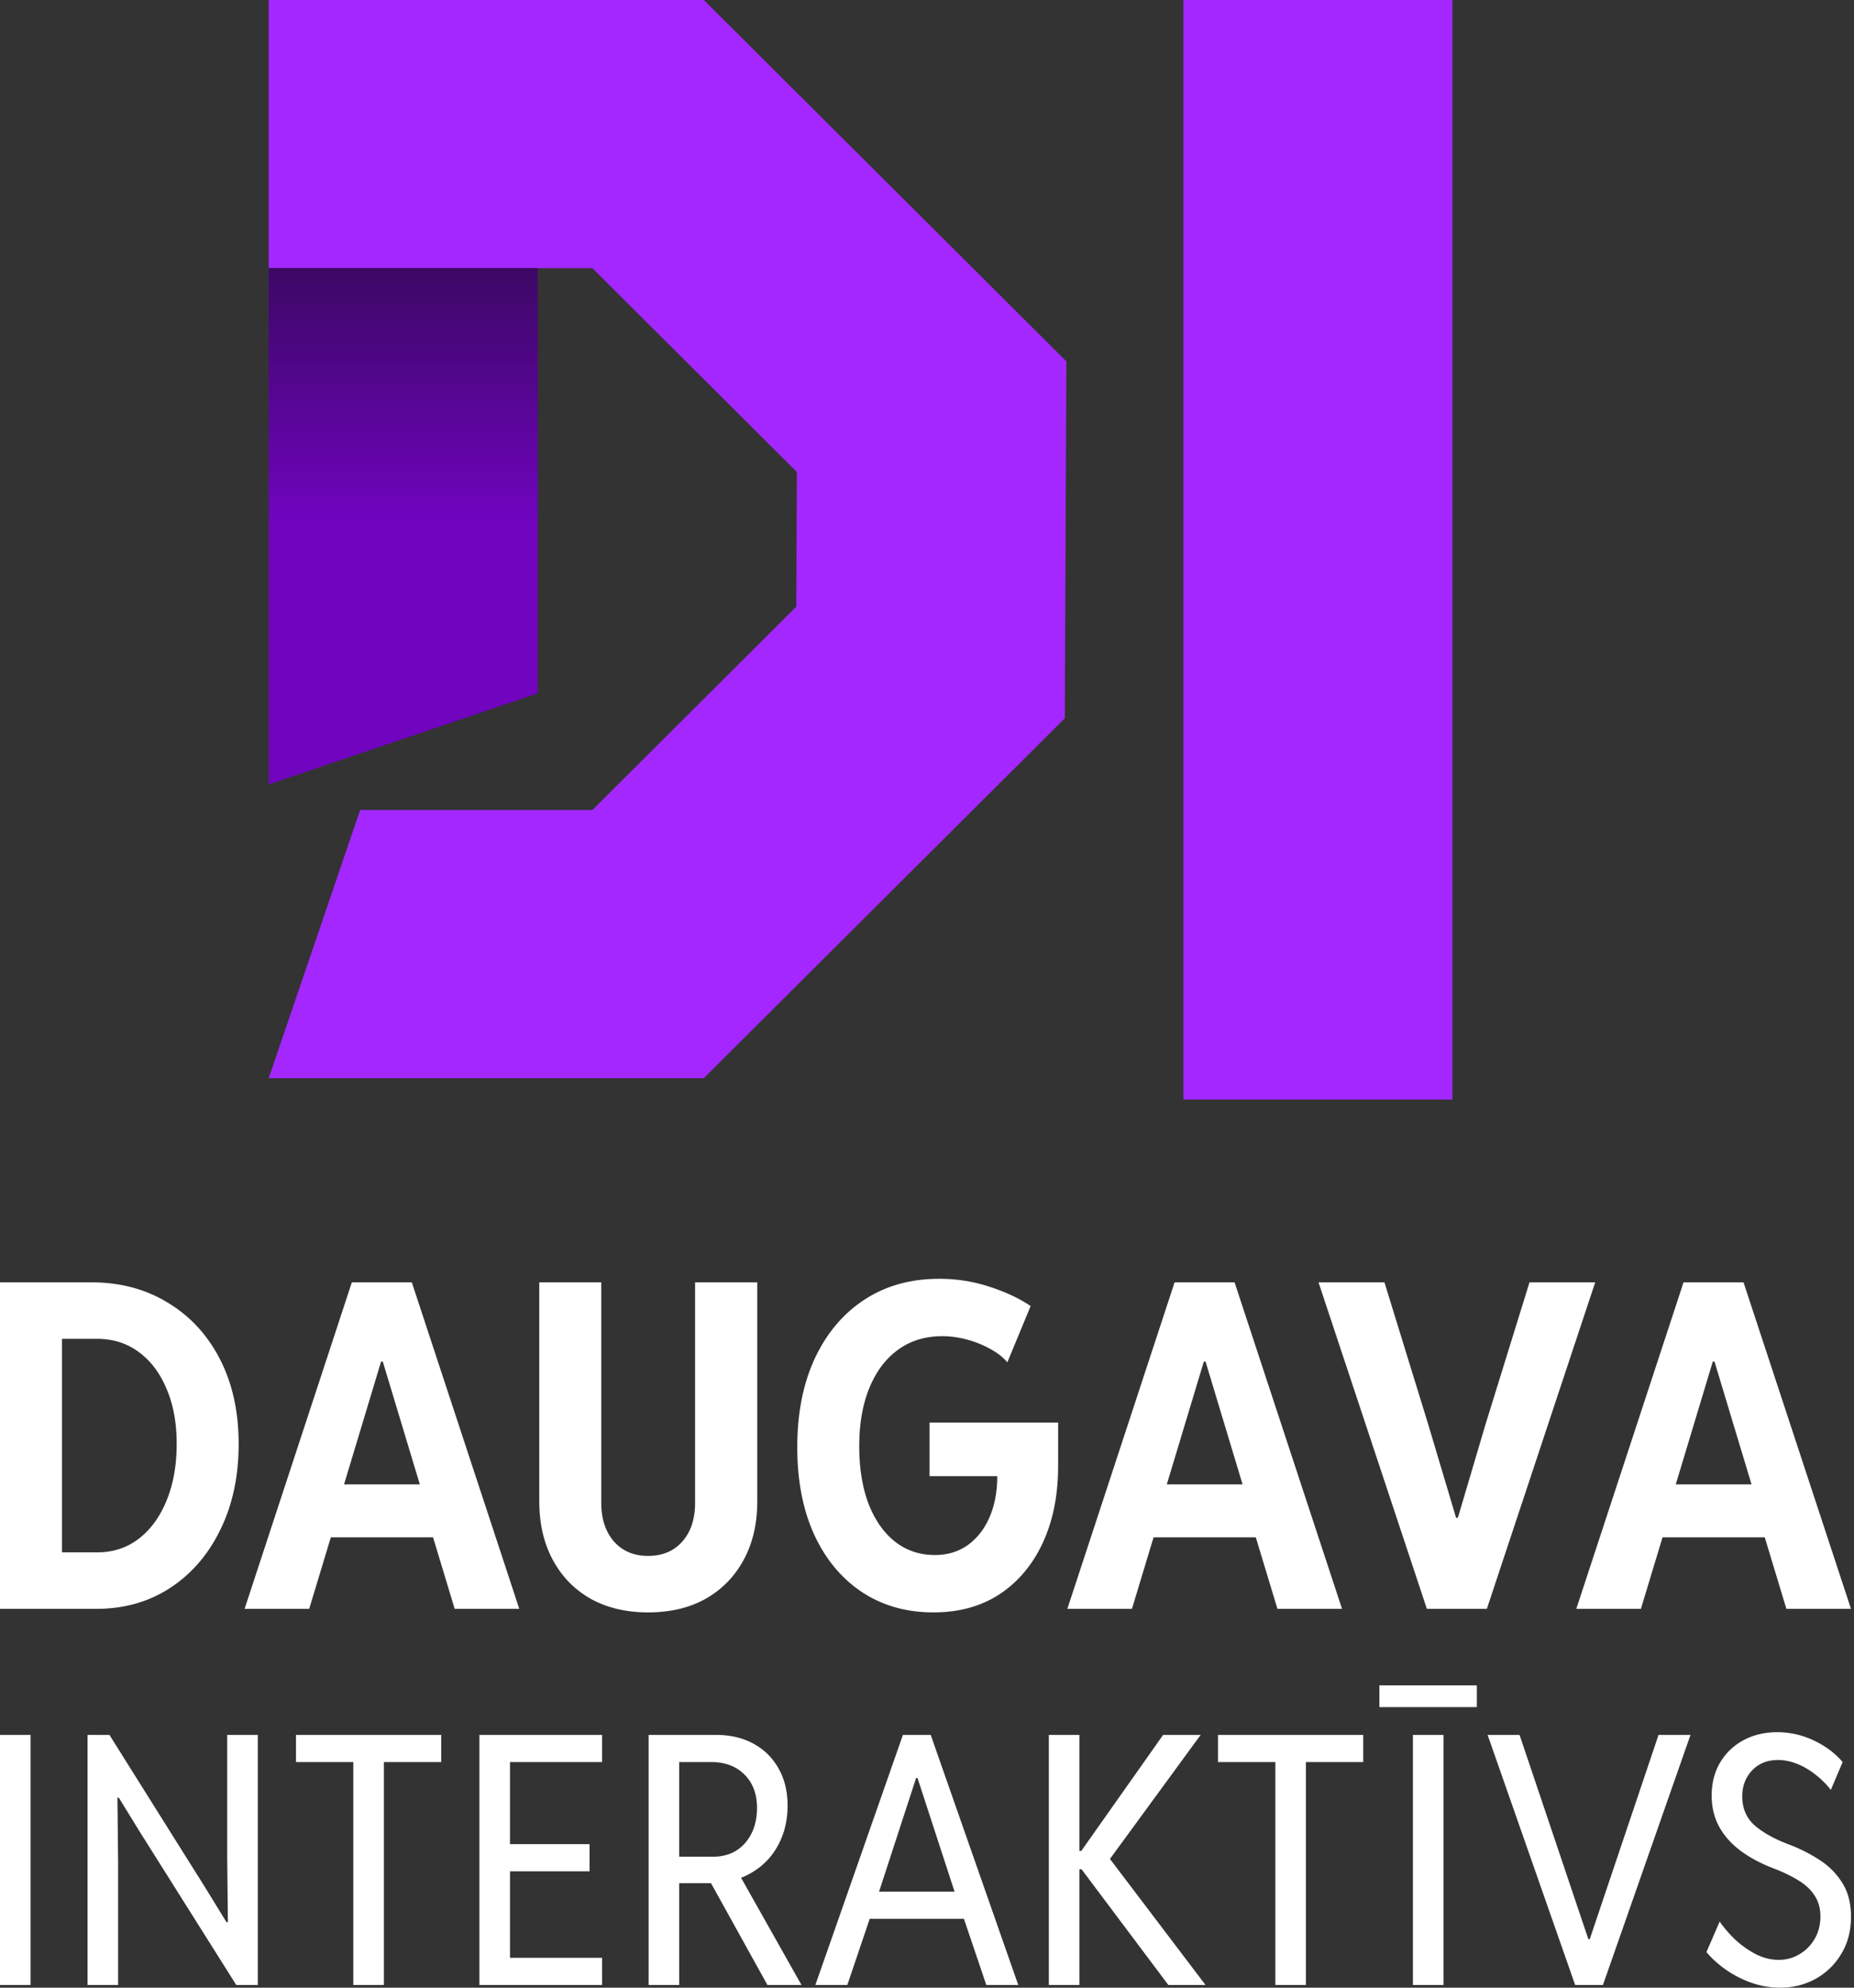 <svg width="476" height="510" fill="none" xmlns="http://www.w3.org/2000/svg"><rect width="100%" height="100%" fill="#333333" stroke="none"/><g clip-path="url(#a)"><path d="M68.984 0H180.69l93.092 92.724-.397 91.571-92.695 92.345H68.984l23.484-68.812h59.627l52.339-52.159.156-34.561-52.495-52.296H68.984V0Z" fill="#A427FF"/><path d="M138.056 177.895V68.812H68.984v132.462l69.072-23.379Z" fill="#7004BF"/><path style="mix-blend-mode:multiply" opacity=".6" d="M138.056 68.812H68.984v81.851h69.072V68.812Z" fill="url(#b)"/></g><path d="M303.829 282.128V0h69.072v282.128h-69.072Z" fill="#A427FF"/><path d="M0 412.799v-83.774h23.47c7.41 0 13.955 1.743 19.635 5.229 5.717 3.448 10.175 8.279 13.372 14.493 3.197 6.213 4.795 13.469 4.795 21.767 0 8.26-1.56 15.573-4.682 21.938-3.085 6.366-7.373 11.348-12.864 14.948-5.492 3.599-11.83 5.399-19.014 5.399H0Zm15.91-14.493h9.028c4.1 0 7.673-1.174 10.72-3.524 3.046-2.349 5.416-5.607 7.108-9.775 1.73-4.206 2.596-9.056 2.596-14.55 0-5.38-.865-10.078-2.596-14.095-1.692-4.054-4.062-7.199-7.108-9.434-3.047-2.274-6.62-3.41-10.72-3.41H15.91v54.788Zm46.886 14.493 27.533-83.774h15.402l27.59 83.774h-16.588l-6.826-22.563-1.129-6.082-10.494-34.782h-.451l-10.495 34.782-1.128 6.082-6.827 22.563H62.796Zm16.08-18.358v-13.583h38.252v13.583H78.875Zm87.507 19.267c-5.642 0-10.569-1.174-14.782-3.523-4.175-2.387-7.41-5.722-9.704-10.003-2.295-4.282-3.442-9.283-3.442-15.005v-56.152h15.911v56.55c0 4.13 1.09 7.446 3.272 9.946 2.182 2.463 5.097 3.695 8.745 3.695 3.686 0 6.62-1.232 8.802-3.695 2.181-2.463 3.272-5.778 3.272-9.946v-56.55h15.967v56.152c0 5.76-1.166 10.78-3.498 15.062-2.294 4.243-5.529 7.559-9.704 9.946-4.175 2.349-9.122 3.523-14.839 3.523Zm73.29 0c-6.996 0-13.127-1.743-18.393-5.228-5.228-3.486-9.309-8.393-12.243-14.721-2.896-6.365-4.345-13.848-4.345-22.449 0-8.715 1.505-16.312 4.514-22.791 3.047-6.479 7.297-11.499 12.751-15.061 5.454-3.562 11.848-5.342 19.183-5.342 4.438 0 8.689.663 12.751 1.989 4.1 1.288 7.673 2.955 10.72 5.001l-5.981 14.436c-1.128-1.326-2.614-2.482-4.457-3.467a26.02 26.02 0 0 0-5.981-2.387c-2.144-.568-4.231-.852-6.262-.852-4.363 0-8.144 1.155-11.341 3.467-3.197 2.311-5.661 5.588-7.391 9.832-1.73 4.206-2.595 9.188-2.595 14.947 0 5.608.79 10.515 2.37 14.721 1.617 4.167 3.874 7.407 6.77 9.718 2.934 2.312 6.357 3.467 10.268 3.467 3.235 0 6.056-.852 8.464-2.557 2.407-1.743 4.269-4.13 5.585-7.162 1.317-3.031 1.975-6.535 1.975-10.514h-17.378v-13.754h33.006v11.14c0 7.426-1.297 13.962-3.893 19.608-2.595 5.645-6.281 10.059-11.058 13.242-4.777 3.145-10.457 4.717-17.039 4.717Zm34.36-.909 27.533-83.774h15.403l27.589 83.774h-16.587l-6.827-22.563-1.129-6.082-10.494-34.782h-.451l-10.494 34.782-1.129 6.082-6.827 22.563h-16.587Zm16.08-18.358v-13.583h38.253v13.583h-38.253Zm76.223 18.358-27.815-83.774h16.926l11.284 36.601 7.109 23.814h.452l7.052-23.814 11.341-36.601h16.869l-27.815 83.774h-15.403Zm38.366 0 27.533-83.774h15.403l27.589 83.774H458.64l-6.827-22.563-1.129-6.082-10.494-34.782h-.451l-10.494 34.782-1.129 6.082-6.826 22.563h-16.588Zm16.08-18.358v-13.583h38.253v13.583h-38.253ZM0 509.304v-64.162h7.85v64.162H0Zm22.477 0v-64.162h5.62l24.706 39.35 5.352 8.706h.356l-.178-16.628v-31.428h7.85v64.162h-5.53l-24.797-39.35-5.352-8.706h-.356l.178 16.628v31.428h-7.849Zm68.233 0v-58.677h7.85v58.677h-7.85Zm-14.716-57.197v-6.965h37.283v6.965H75.993Zm47.094 57.197v-64.162h31.486v6.965h-23.637v21.068h20.426v6.964h-20.426v22.2h23.637v6.965h-31.486Zm48.7-26.118v-6.79h11.239c3.449 0 6.199-1.161 8.25-3.483 2.052-2.35 3.077-5.368 3.077-9.054 0-3.569-1.07-6.413-3.211-8.531-2.14-2.148-4.994-3.221-8.562-3.221h-10.793v-6.965h12.041c3.657 0 6.868.755 9.633 2.264 2.765 1.509 4.906 3.627 6.422 6.355 1.546 2.699 2.319 5.862 2.319 9.489 0 3.86-.832 7.298-2.497 10.316-1.635 2.989-3.954 5.34-6.957 7.052-2.973 1.712-6.452 2.568-10.436 2.568h-10.525Zm-5.262 26.118v-64.162h7.849v64.162h-7.849Zm30.504 0-15.163-27.337 5.887-4.614 18.017 31.951h-8.741Zm12.309 0 22.477-64.162h7.136l22.476 64.162h-8.205l-6.512-19.24-.981-2.699-10.168-31.167h-.357l-10.168 31.167-.981 2.699-6.511 19.24h-8.206Zm11.06-16.977v-6.964h29.969v6.964h-29.969Zm48.879 16.977v-64.162h7.849v29.774h2.23l-2.855 1.567 22.121-31.341h9.633l-24.975 34.127v-4.527l26.223 34.562h-9.544l-23.458-31.254 2.855 1.567h-2.23v29.687h-7.849Zm58.154 0v-58.677h7.849v58.677h-7.849Zm-14.717-57.197v-6.965h37.283v6.965h-37.283Zm50.038 57.197v-64.162h7.849v64.162h-7.849Zm-8.607-71.301v-5.571h25.019v5.571h-25.019Zm50.261 71.301-22.477-64.162h8.206l17.66 52.409h.357l17.661-52.409h8.205l-22.476 64.162h-7.136Zm52.625.696c-2.528 0-4.98-.421-7.359-1.262a27.245 27.245 0 0 1-6.556-3.352c-1.992-1.393-3.657-2.902-4.995-4.527l3.39-7.835c1.159 1.683 2.542 3.279 4.147 4.788a24.34 24.34 0 0 0 5.263 3.656c1.873.929 3.791 1.393 5.753 1.393 1.932 0 3.701-.478 5.307-1.436 1.635-.958 2.943-2.278 3.924-3.961.982-1.683 1.472-3.599 1.472-5.746 0-2.06-.49-3.831-1.472-5.311-.951-1.509-2.333-2.814-4.147-3.917-1.814-1.132-3.984-2.177-6.511-3.134-3.241-1.248-6.051-2.757-8.429-4.527-2.349-1.77-4.163-3.816-5.441-6.138-1.278-2.35-1.918-5.006-1.918-7.966 0-3.192.714-6.007 2.141-8.444a15.196 15.196 0 0 1 5.976-5.746c2.557-1.393 5.471-2.089 8.741-2.089 3.211 0 6.303.696 9.276 2.089 3.003 1.393 5.501 3.25 7.493 5.572l-3.033 7.138a22.82 22.82 0 0 0-4.058-4.004c-1.487-1.161-3.048-2.061-4.683-2.699-1.606-.638-3.211-.958-4.817-.958-2.765 0-4.994.9-6.689 2.699-1.665 1.799-2.498 4.005-2.498 6.617 0 3.076 1.056 5.557 3.167 7.443 2.14 1.857 5.01 3.468 8.607 4.832a41.9 41.9 0 0 1 7.938 3.961c2.468 1.567 4.445 3.54 5.932 5.92 1.516 2.35 2.274 5.267 2.274 8.749 0 3.627-.832 6.805-2.497 9.533-1.635 2.728-3.836 4.861-6.601 6.399-2.735 1.509-5.767 2.263-9.097 2.263Z" fill="#fff"/><defs><linearGradient id="b" x1="103.52" y1="150.663" x2="103.52" y2="68.812" gradientUnits="userSpaceOnUse"><stop offset=".2" stop-color="#190A29" stop-opacity="0"/><stop offset="1" stop-color="#190A29"/></linearGradient><clipPath id="a"><path fill="#fff" transform="translate(68.984)" d="M0 0h204.799v276.64H0z"/></clipPath></defs></svg>